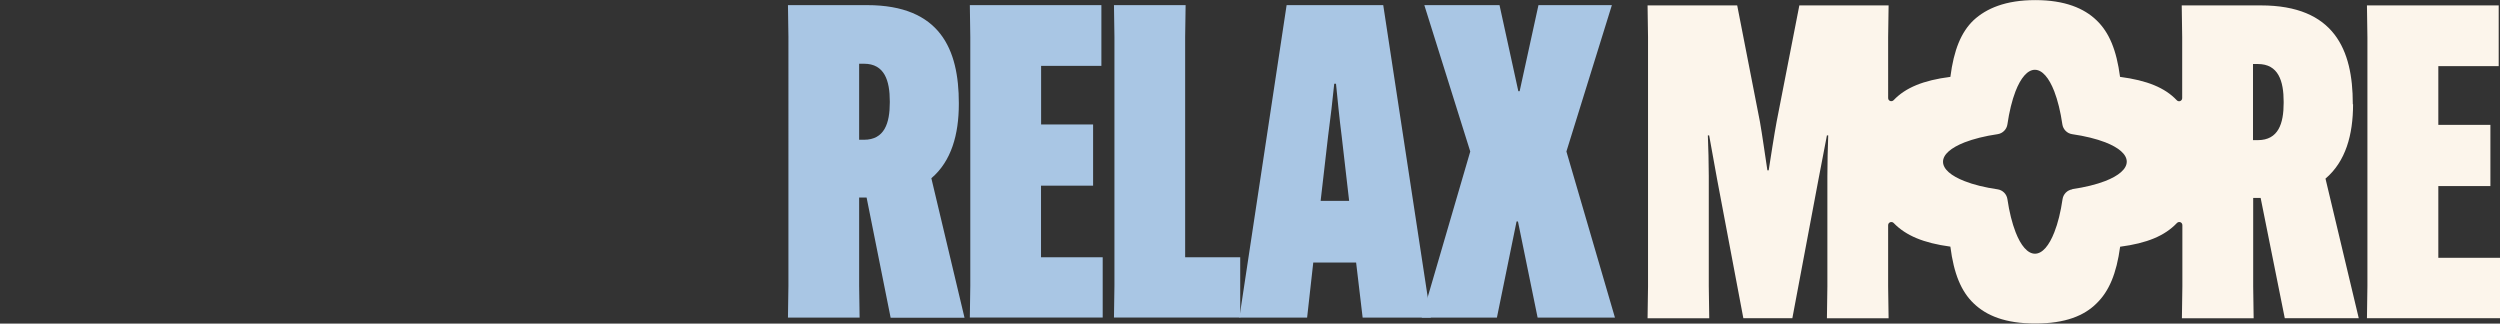 <svg xmlns="http://www.w3.org/2000/svg" viewBox="0 0 2683.2 347.3"><rect x="0" y="0" width="2683.2" height="347.3" fill="#333333" stroke="none"/><defs><style>      .cls-1 {        fill: #a9c6e4;      }      .cls-2 {        fill: #fcf5eb;      }    </style></defs><g><g id="Layer_1"><path class="cls-2" d="M2525.2,111.9v-.9c0-57.3-19.7-105.2-98.6-105.2h-85l.5,34.3v65.2c0,3.1-3.8,4.6-5.9,2.2h0c-12.7-13.4-31.8-21.2-60.8-25-3.8-28.9-11.7-47.8-25.3-60.8-13.2-12.7-33.8-21.6-65.7-21.6s-52.6,9-66.2,21.6c-13.3,12.7-21.2,31.8-24.9,60.8-29.1,3.7-48.1,11.6-60.8,24.9,0,0-.2.2-.2.2-2.2,2.1-5.8.7-5.8-2.4V40.1l.5-34.3h-95.8l-24.4,124.9c-2.4,12.7-6.6,39.9-8.5,52.1h-1.4c-1.9-12.2-5.7-39.4-8-52.1l-24.4-124.9h-96.2l.5,34.3v267.2l-.5,34.3h66.2l-.5-34.3v-118.3c0-13.2-.5-31.5-1-43.7h1.4l8.5,46.9,28.2,149.3h52.6l28.1-149.3,9-46.9h1.4c-.5,12.2-.9,30.5-.9,43.7v118.3l-.5,34.3h66.2l-.5-34.3v-65.6c0-3,3.6-4.5,5.8-2.5,0,0,.2.2.2.2,13,13.4,31.9,21.4,60.8,25.3,3.7,29.1,11.6,48.1,25,60.9,13.6,13.1,33.8,21.6,66.2,21.6s52.6-8.5,65.7-21.6c13.4-13,21.4-31.9,25.3-60.8,28.9-3.8,47.9-11.7,60.9-25.4h0c2.2-2.3,5.9-.9,5.9,2.3v65.6l-.5,34.3h77l-.5-34.3v-94.9h8l25.9,129.1h79.4l-35.7-149.8c21.6-18.3,29.6-46.9,29.6-79.8h0c0,0,0,0,0,0ZM2224.2,203.2c-5.4.8-9.7,5.1-10.5,10.5-2,13.8-5,25.9-8.8,35.5-5.6,14.4-12.9,23.1-20.8,23.1s-15.2-8.7-20.8-23.1c-3.7-9.6-6.8-21.7-8.8-35.5-.8-5.4-5.1-9.7-10.5-10.5-13.8-2-25.9-5-35.5-8.8-14.4-5.6-23.1-12.9-23.1-20.8s8.7-15.1,23.1-20.8c9.6-3.7,21.7-6.8,35.5-8.8,5.4-.8,9.7-5.1,10.5-10.5,2-13.8,5-25.9,8.7-35.5,5.6-14.4,12.9-23.1,20.8-23.1s15.2,8.7,20.8,23.1c3.7,9.6,6.7,21.7,8.7,35.5.8,5.4,5.1,9.7,10.5,10.5,13.8,2,25.9,5,35.5,8.7,14.4,5.6,23.1,12.9,23.1,20.8s-8.7,15.2-23.1,20.8c-9.6,3.7-21.7,6.7-35.5,8.7h0ZM2451,110.5c0,22-5.6,39.9-27.7,39.9h-5.2v-81.7h5.2c22.1,0,27.7,18.3,27.7,40.4v1.4Z"></path><polygon class="cls-2" points="2617 276.7 2617 199.7 2672.9 199.7 2672.9 134 2617 134 2617 71 2681.8 71 2681.8 5.8 2540.4 5.8 2540.9 40.1 2540.9 307.2 2540.4 341.5 2683.2 341.5 2683.2 276.7 2617 276.7"></polygon><g><path class="cls-1" d="M922.1,211.9v94.8l.5,34.2h-76.9l.5-34.2V39.7l-.5-34.2h84.9c78.8,0,98.5,47.8,98.5,105.1v.9c0,32.8-8,61.5-29.5,79.8l35.6,149.7h-79.3l-25.8-129h-8,0ZM922.1,150h5.2c22,0,27.7-17.8,27.7-39.9v-1.4c0-22.1-5.6-40.3-27.7-40.3h-5.2v81.6Z"></path><path class="cls-1" d="M1117.3,199.2v76.9h66.2v64.7h-142.6l.5-34.2V39.7l-.5-34.2h141.2v65.2h-64.7v62.9h55.8v65.7h-55.8Z"></path><path class="cls-1" d="M1195.6,340.9l.5-34.2V39.7l-.5-34.2h76.9l-.5,34.2v236.4h59.1v64.7h-135.6Z"></path><path class="cls-1" d="M1402.9,340.9h-72.7L1380.9,5.5h103.7l51.1,335.4h-73.2l-7-59.1h-46l-6.6,59.1h0ZM1417.5,215.6h30.5l-8-69.4c-2.3-17.8-4.7-41.8-6.1-56.3h-1.9c-1.4,14.5-4.2,38.5-6.6,56.3l-8,69.4h0Z"></path><path class="cls-1" d="M1627.7,237.7l-21.1,103.2h-80.7l52.1-178.3-49.3-157.1h80.7l20.2,92.4h1.4l20.2-92.4h78.8l-48.8,157.1,52.1,178.3h-83l-21.1-103.2h-1.4,0Z"></path></g></g></g></svg>